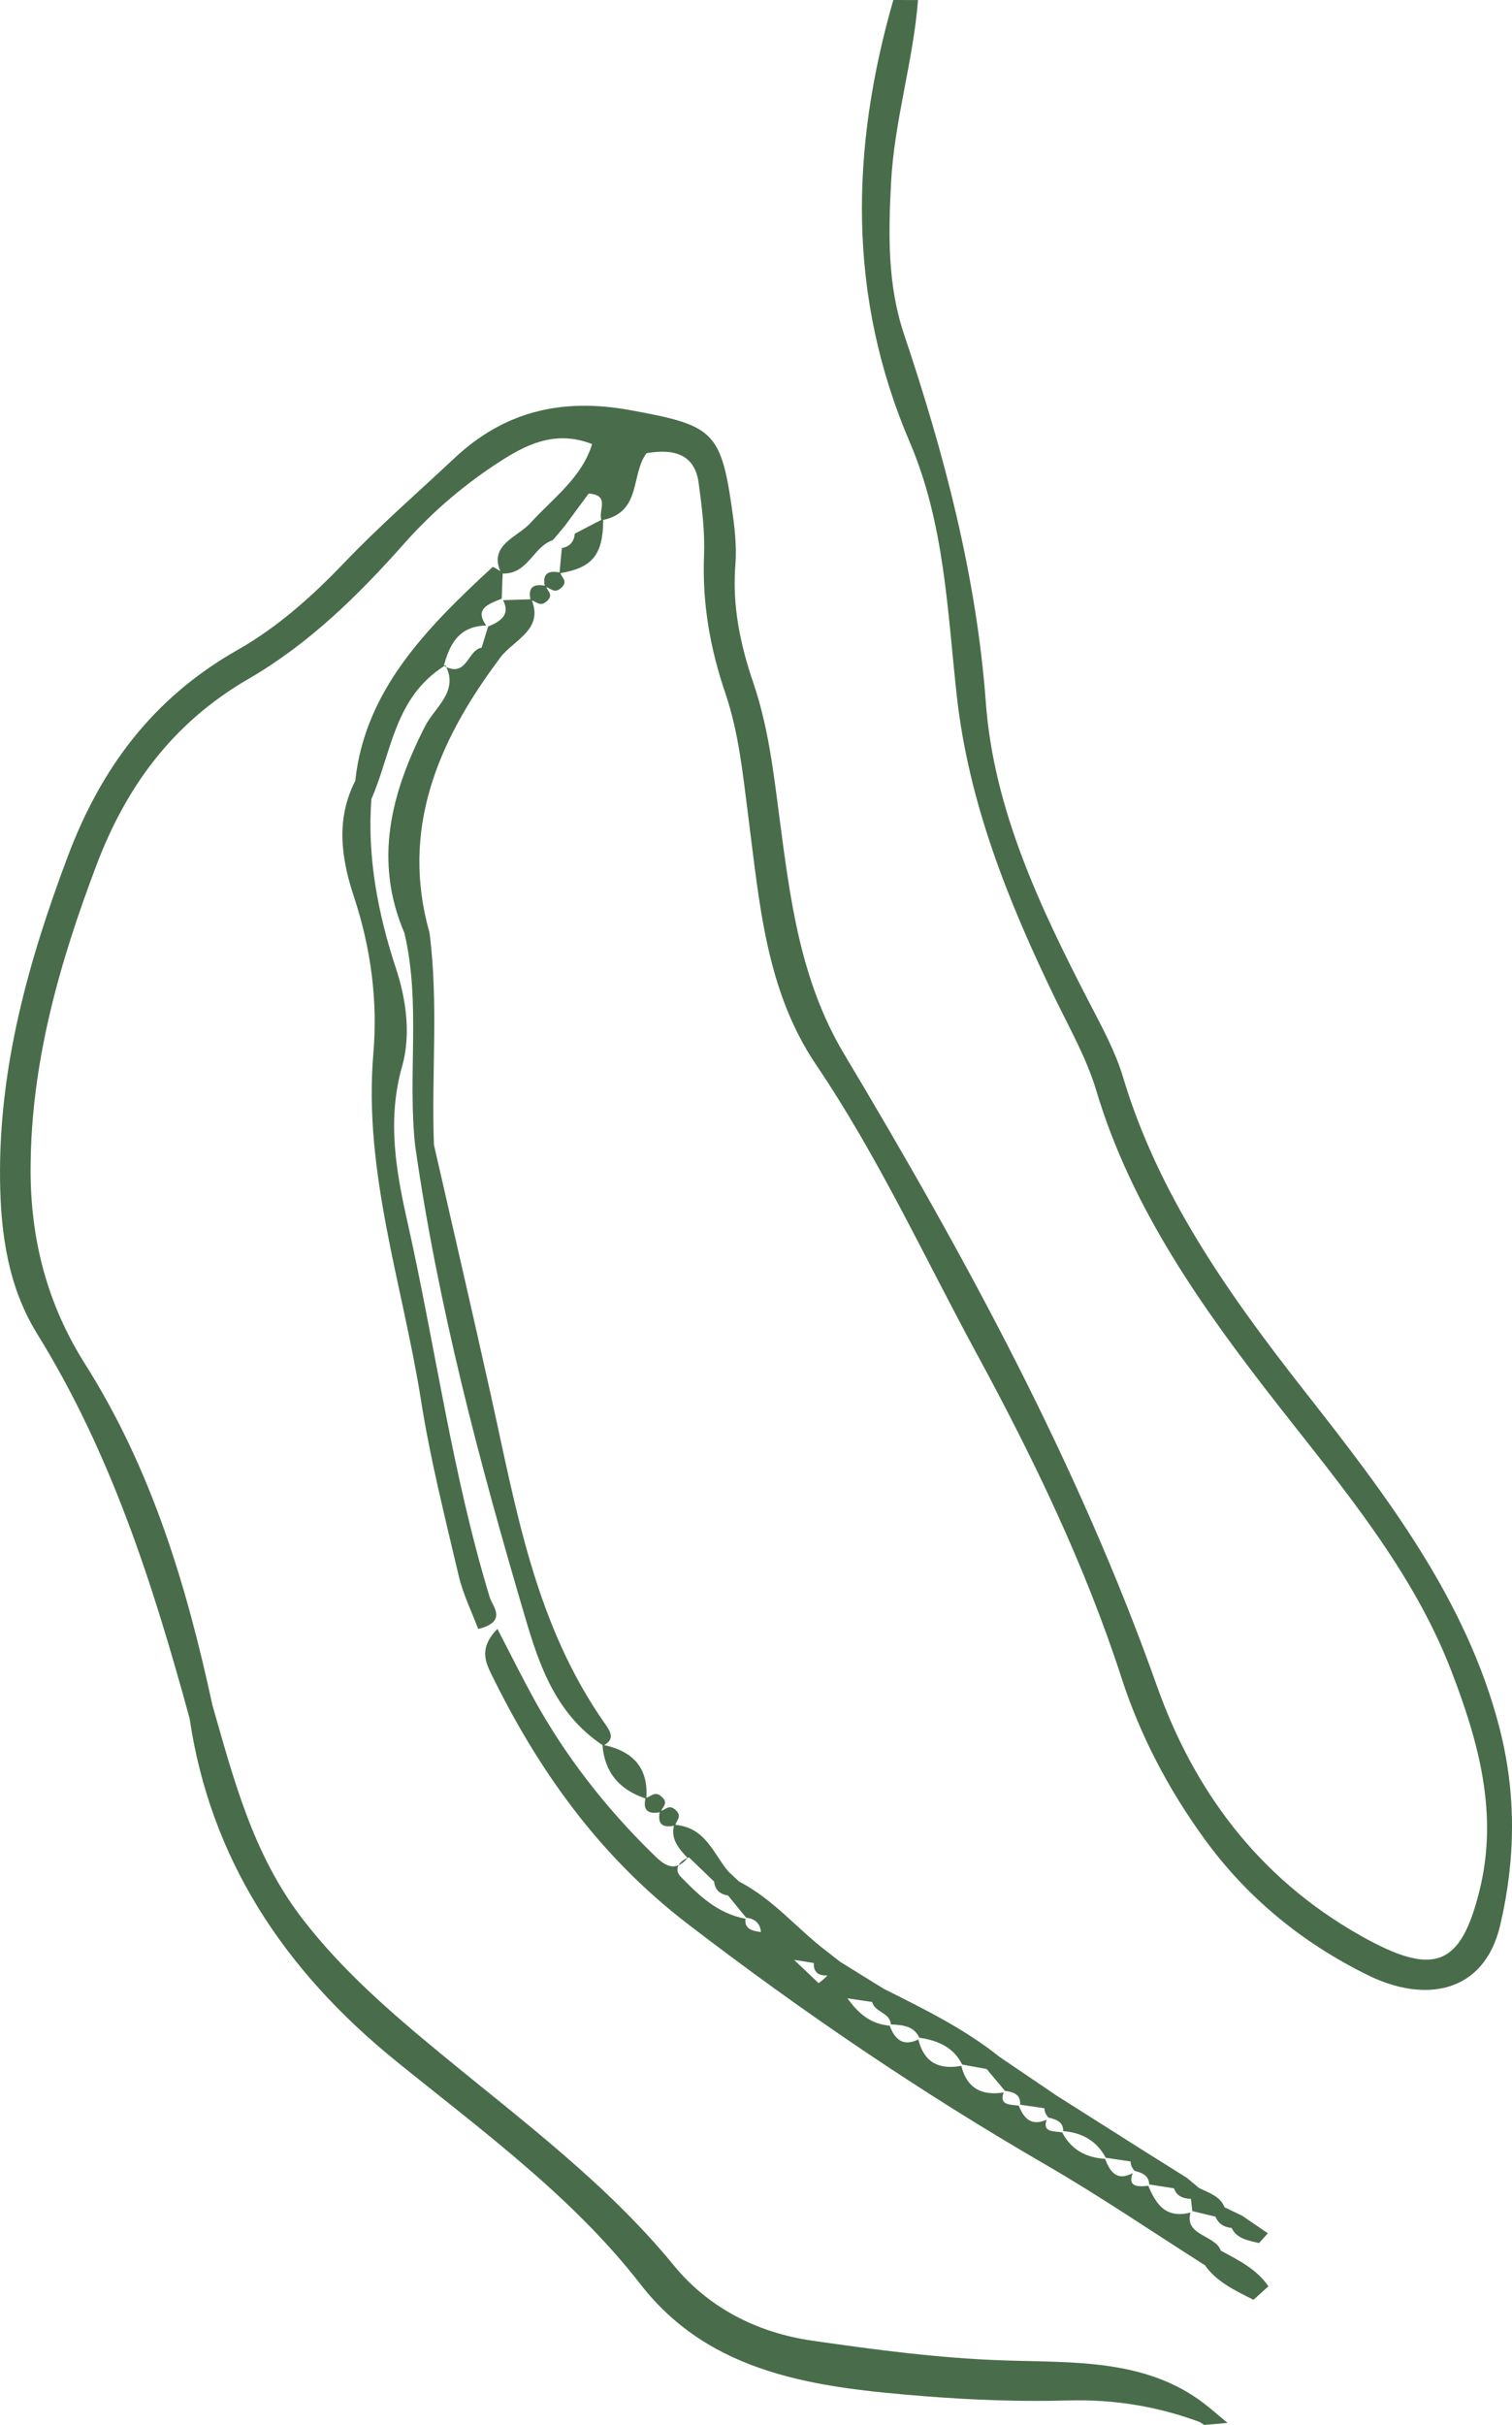 <?xml version="1.0" encoding="utf-8"?>
<svg xmlns="http://www.w3.org/2000/svg" fill="none" height="100%" overflow="visible" preserveAspectRatio="none" style="display: block;" viewBox="0 0 28.413 45.551" width="100%">
<path d="M15.382 37.251C15.446 37.207 15.502 37.159 15.549 37.106C15.368 37.118 15.287 37.036 15.292 36.873C15.169 36.853 15.045 36.834 14.922 36.814C15.075 36.959 15.229 37.105 15.382 37.251ZM16.744 3.439C16.694 4.4 16.676 5.349 16.988 6.278C17.747 8.539 18.349 10.818 18.526 13.202C18.674 15.208 19.548 17.052 20.481 18.854C20.714 19.303 20.961 19.756 21.103 20.231C21.763 22.44 23.085 24.309 24.516 26.133C26.048 28.085 27.56 30.051 28.179 32.462C28.496 33.698 28.482 34.918 28.192 36.16C27.889 37.457 26.768 37.624 25.713 37.106C24.464 36.494 23.427 35.636 22.636 34.546C21.956 33.611 21.426 32.6 21.076 31.52C20.39 29.402 19.42 27.393 18.352 25.425C17.366 23.608 16.507 21.734 15.335 19.999C14.385 18.594 14.27 16.937 14.061 15.335C13.96 14.551 13.886 13.771 13.628 13.013C13.343 12.178 13.194 11.323 13.23 10.438C13.248 9.984 13.19 9.525 13.129 9.072C13.056 8.529 12.659 8.424 12.149 8.513C11.849 8.915 12.06 9.61 11.335 9.767C11.333 10.416 11.133 10.665 10.532 10.766C10.554 10.853 10.68 10.919 10.549 11.04C10.423 11.156 10.353 11.055 10.265 11.028C10.295 11.109 10.404 11.175 10.279 11.29C10.152 11.407 10.082 11.304 9.994 11.278C10.223 11.857 9.599 12.038 9.365 12.402C8.21 13.951 7.527 15.602 8.071 17.52C8.243 18.845 8.105 20.175 8.154 21.502C8.51 23.064 8.873 24.625 9.22 26.189C9.697 28.332 10.048 30.511 11.382 32.398C11.476 32.531 11.551 32.672 11.353 32.78C11.915 32.901 12.183 33.229 12.146 33.769C12.238 33.745 12.309 33.633 12.438 33.754C12.564 33.87 12.454 33.935 12.425 34.016C12.51 33.989 12.578 33.886 12.7 34.004C12.821 34.12 12.714 34.191 12.692 34.278C13.267 34.333 13.404 34.823 13.693 35.161C13.758 35.221 13.823 35.282 13.889 35.343C14.534 35.676 14.976 36.23 15.537 36.655C15.621 36.721 15.706 36.787 15.791 36.853C16.064 37.022 16.336 37.19 16.609 37.359C17.365 37.738 18.125 38.11 18.78 38.635C19.138 38.877 19.495 39.119 19.852 39.362C20.392 39.704 20.933 40.046 21.474 40.389V40.389C21.75 40.561 22.025 40.734 22.3 40.907C22.378 40.972 22.457 41.037 22.535 41.102C22.721 41.192 22.93 41.255 23.012 41.463C23.121 41.515 23.231 41.567 23.34 41.619C23.502 41.729 23.663 41.84 23.824 41.95C23.77 42.012 23.715 42.074 23.659 42.135C23.459 42.084 23.243 42.058 23.144 41.85C22.998 41.836 22.894 41.769 22.841 41.639C22.696 41.604 22.55 41.568 22.405 41.533C22.396 41.457 22.388 41.38 22.379 41.304C22.228 41.299 22.11 41.25 22.061 41.106C21.906 41.081 21.75 41.057 21.596 41.033C21.589 40.872 21.471 40.813 21.324 40.779C21.274 40.73 21.246 40.671 21.247 40.602C21.091 40.578 20.934 40.555 20.779 40.532C20.614 40.223 20.345 40.061 19.979 40.031C19.983 39.86 19.851 39.812 19.703 39.777C19.656 39.728 19.628 39.67 19.626 39.602C19.474 39.58 19.321 39.557 19.169 39.535C19.186 39.347 19.051 39.297 18.884 39.275C18.77 39.138 18.655 39.001 18.541 38.865C18.388 38.837 18.234 38.809 18.08 38.781C17.923 38.461 17.63 38.328 17.276 38.278C17.173 38.054 16.958 38.037 16.739 38.027C16.737 37.809 16.431 37.797 16.39 37.606C16.235 37.583 16.079 37.56 15.925 37.537C16.118 37.804 16.348 38.021 16.717 38.05C16.812 38.291 16.951 38.455 17.258 38.31C17.354 38.712 17.615 38.889 18.065 38.805C18.162 39.205 18.425 39.375 18.86 39.305C18.772 39.552 18.983 39.53 19.144 39.553C19.239 39.792 19.378 39.946 19.668 39.817C19.583 40.059 19.801 40.03 19.96 40.054C20.121 40.368 20.393 40.529 20.765 40.552C20.86 40.788 20.978 40.981 21.285 40.821C21.19 41.074 21.366 41.082 21.578 41.058C21.72 41.394 21.897 41.682 22.372 41.561C22.25 42 22.842 41.98 22.941 42.277C23.277 42.457 23.621 42.628 23.835 42.947C23.742 43.031 23.649 43.115 23.555 43.2C23.215 43.027 22.864 42.867 22.643 42.551C21.647 41.919 20.673 41.255 19.651 40.663C17.293 39.297 15.06 37.78 12.92 36.137C11.259 34.862 10.115 33.25 9.237 31.455C9.124 31.225 8.995 30.956 9.347 30.597C9.608 31.1 9.808 31.503 10.024 31.897C10.617 32.977 11.374 33.951 12.272 34.829C12.41 34.965 12.569 35.116 12.753 35.036C12.715 35.104 12.723 35.182 12.794 35.255C13.131 35.6 13.482 35.945 14.009 36.042C13.986 36.234 14.133 36.272 14.299 36.291C14.286 36.129 14.188 36.044 14.021 36.022C13.908 35.884 13.794 35.745 13.681 35.606C13.521 35.581 13.435 35.493 13.42 35.345C13.262 35.193 13.104 35.041 12.946 34.889C12.946 34.889 12.921 34.901 12.921 34.902C12.863 34.972 12.807 35.013 12.753 35.036C12.782 34.981 12.841 34.934 12.92 34.9C12.757 34.725 12.601 34.548 12.665 34.294C12.433 34.343 12.358 34.245 12.397 34.042C12.17 34.083 12.081 33.996 12.129 33.782C11.621 33.614 11.36 33.274 11.321 32.78C10.438 32.189 10.131 31.271 9.868 30.38C9.007 27.464 8.23 24.528 7.802 21.524C7.656 20.194 7.912 18.846 7.599 17.524C7.019 16.168 7.347 14.899 7.988 13.641C8.165 13.294 8.61 13 8.387 12.53C8.777 12.709 8.788 12.213 9.05 12.166C9.091 12.034 9.132 11.902 9.173 11.769C9.413 11.671 9.592 11.545 9.454 11.274C9.626 11.269 9.797 11.263 9.968 11.257C9.923 11.046 10.012 10.961 10.237 11.002C10.194 10.792 10.286 10.709 10.515 10.753C10.529 10.6 10.544 10.447 10.558 10.295C10.719 10.265 10.787 10.165 10.802 10.024C10.969 9.937 11.135 9.85 11.301 9.764C11.238 9.593 11.473 9.299 11.062 9.271C10.912 9.475 10.762 9.678 10.612 9.881C10.539 9.969 10.464 10.058 10.391 10.145C10.013 10.271 9.928 10.785 9.446 10.774C9.44 10.931 9.434 11.088 9.428 11.246C9.182 11.346 8.908 11.433 9.137 11.75C8.618 11.762 8.449 12.106 8.34 12.507L8.36 12.499C8.365 12.497 8.371 12.495 8.371 12.494C8.371 12.495 8.371 12.495 8.371 12.495C8.378 12.507 8.382 12.518 8.387 12.53C8.375 12.524 8.362 12.518 8.348 12.511C7.404 13.111 7.361 14.141 6.979 15.009C6.897 16.099 7.103 17.166 7.441 18.192C7.648 18.819 7.716 19.469 7.556 20.032C7.269 21.037 7.446 22.016 7.654 22.942C8.183 25.293 8.496 27.686 9.203 30.004C9.255 30.172 9.546 30.462 8.986 30.599C8.863 30.272 8.7 29.943 8.619 29.597C8.363 28.505 8.086 27.413 7.912 26.308C7.57 24.141 6.826 22.021 7.016 19.79C7.101 18.788 6.969 17.805 6.649 16.838C6.412 16.123 6.307 15.387 6.676 14.667C6.86 12.957 8.028 11.787 9.255 10.652C9.265 10.642 9.338 10.69 9.401 10.728C9.191 10.233 9.728 10.087 9.967 9.825C10.391 9.358 10.932 8.976 11.127 8.342C10.481 8.09 9.957 8.315 9.471 8.621C8.765 9.065 8.134 9.602 7.594 10.212C6.735 11.18 5.812 12.09 4.667 12.754C3.22 13.593 2.36 14.807 1.812 16.253C1.115 18.094 0.583 19.957 0.575 21.941C0.569 23.271 0.882 24.488 1.596 25.618C2.857 27.611 3.508 29.794 3.992 32.032C4.394 33.429 4.753 34.837 5.686 36.047C6.421 37.002 7.335 37.796 8.269 38.565C9.804 39.83 11.408 41.021 12.663 42.555C13.309 43.343 14.216 43.817 15.266 43.968C16.454 44.139 17.643 44.297 18.854 44.338C20.197 44.384 21.611 44.297 22.731 45.231C22.844 45.325 22.956 45.418 23.068 45.512C22.923 45.525 22.776 45.538 22.63 45.551L22.545 45.496C21.75 45.201 20.935 45.067 20.069 45.091C19.177 45.116 18.278 45.082 17.387 45.012C15.361 44.851 13.359 44.615 12.034 42.906C10.766 41.272 9.07 40.032 7.456 38.727C5.315 36.996 3.951 34.897 3.562 32.275C2.877 29.777 2.098 27.316 0.699 25.056C0.157 24.181 0.013 23.186 0.001 22.17C-0.025 20.059 0.529 18.066 1.271 16.094C1.882 14.469 2.841 13.13 4.46 12.211C5.222 11.779 5.871 11.196 6.472 10.567C7.126 9.883 7.848 9.255 8.542 8.604C9.463 7.741 10.536 7.465 11.841 7.704C13.358 7.981 13.541 8.082 13.745 9.489C13.799 9.859 13.849 10.238 13.819 10.608C13.757 11.371 13.911 12.108 14.153 12.817C14.44 13.658 14.537 14.515 14.65 15.381C14.85 16.898 15.038 18.421 15.864 19.802C18.148 23.62 20.264 27.507 21.742 31.674C22.428 33.605 23.623 35.261 25.561 36.356C26.954 37.144 27.45 36.937 27.803 35.511C28.161 34.064 27.786 32.719 27.271 31.382C26.551 29.512 25.244 27.963 24.009 26.385C22.579 24.556 21.26 22.691 20.6 20.482C20.422 19.887 20.105 19.326 19.829 18.759C18.946 16.934 18.202 15.085 17.979 13.065C17.803 11.465 17.748 9.829 17.096 8.306C15.922 5.566 15.983 2.798 16.787 0C16.942 0 17.096 0.001 17.251 0.001C17.161 1.156 16.803 2.276 16.744 3.439Z" fill="#496D4A" id="path150"/>
</svg>